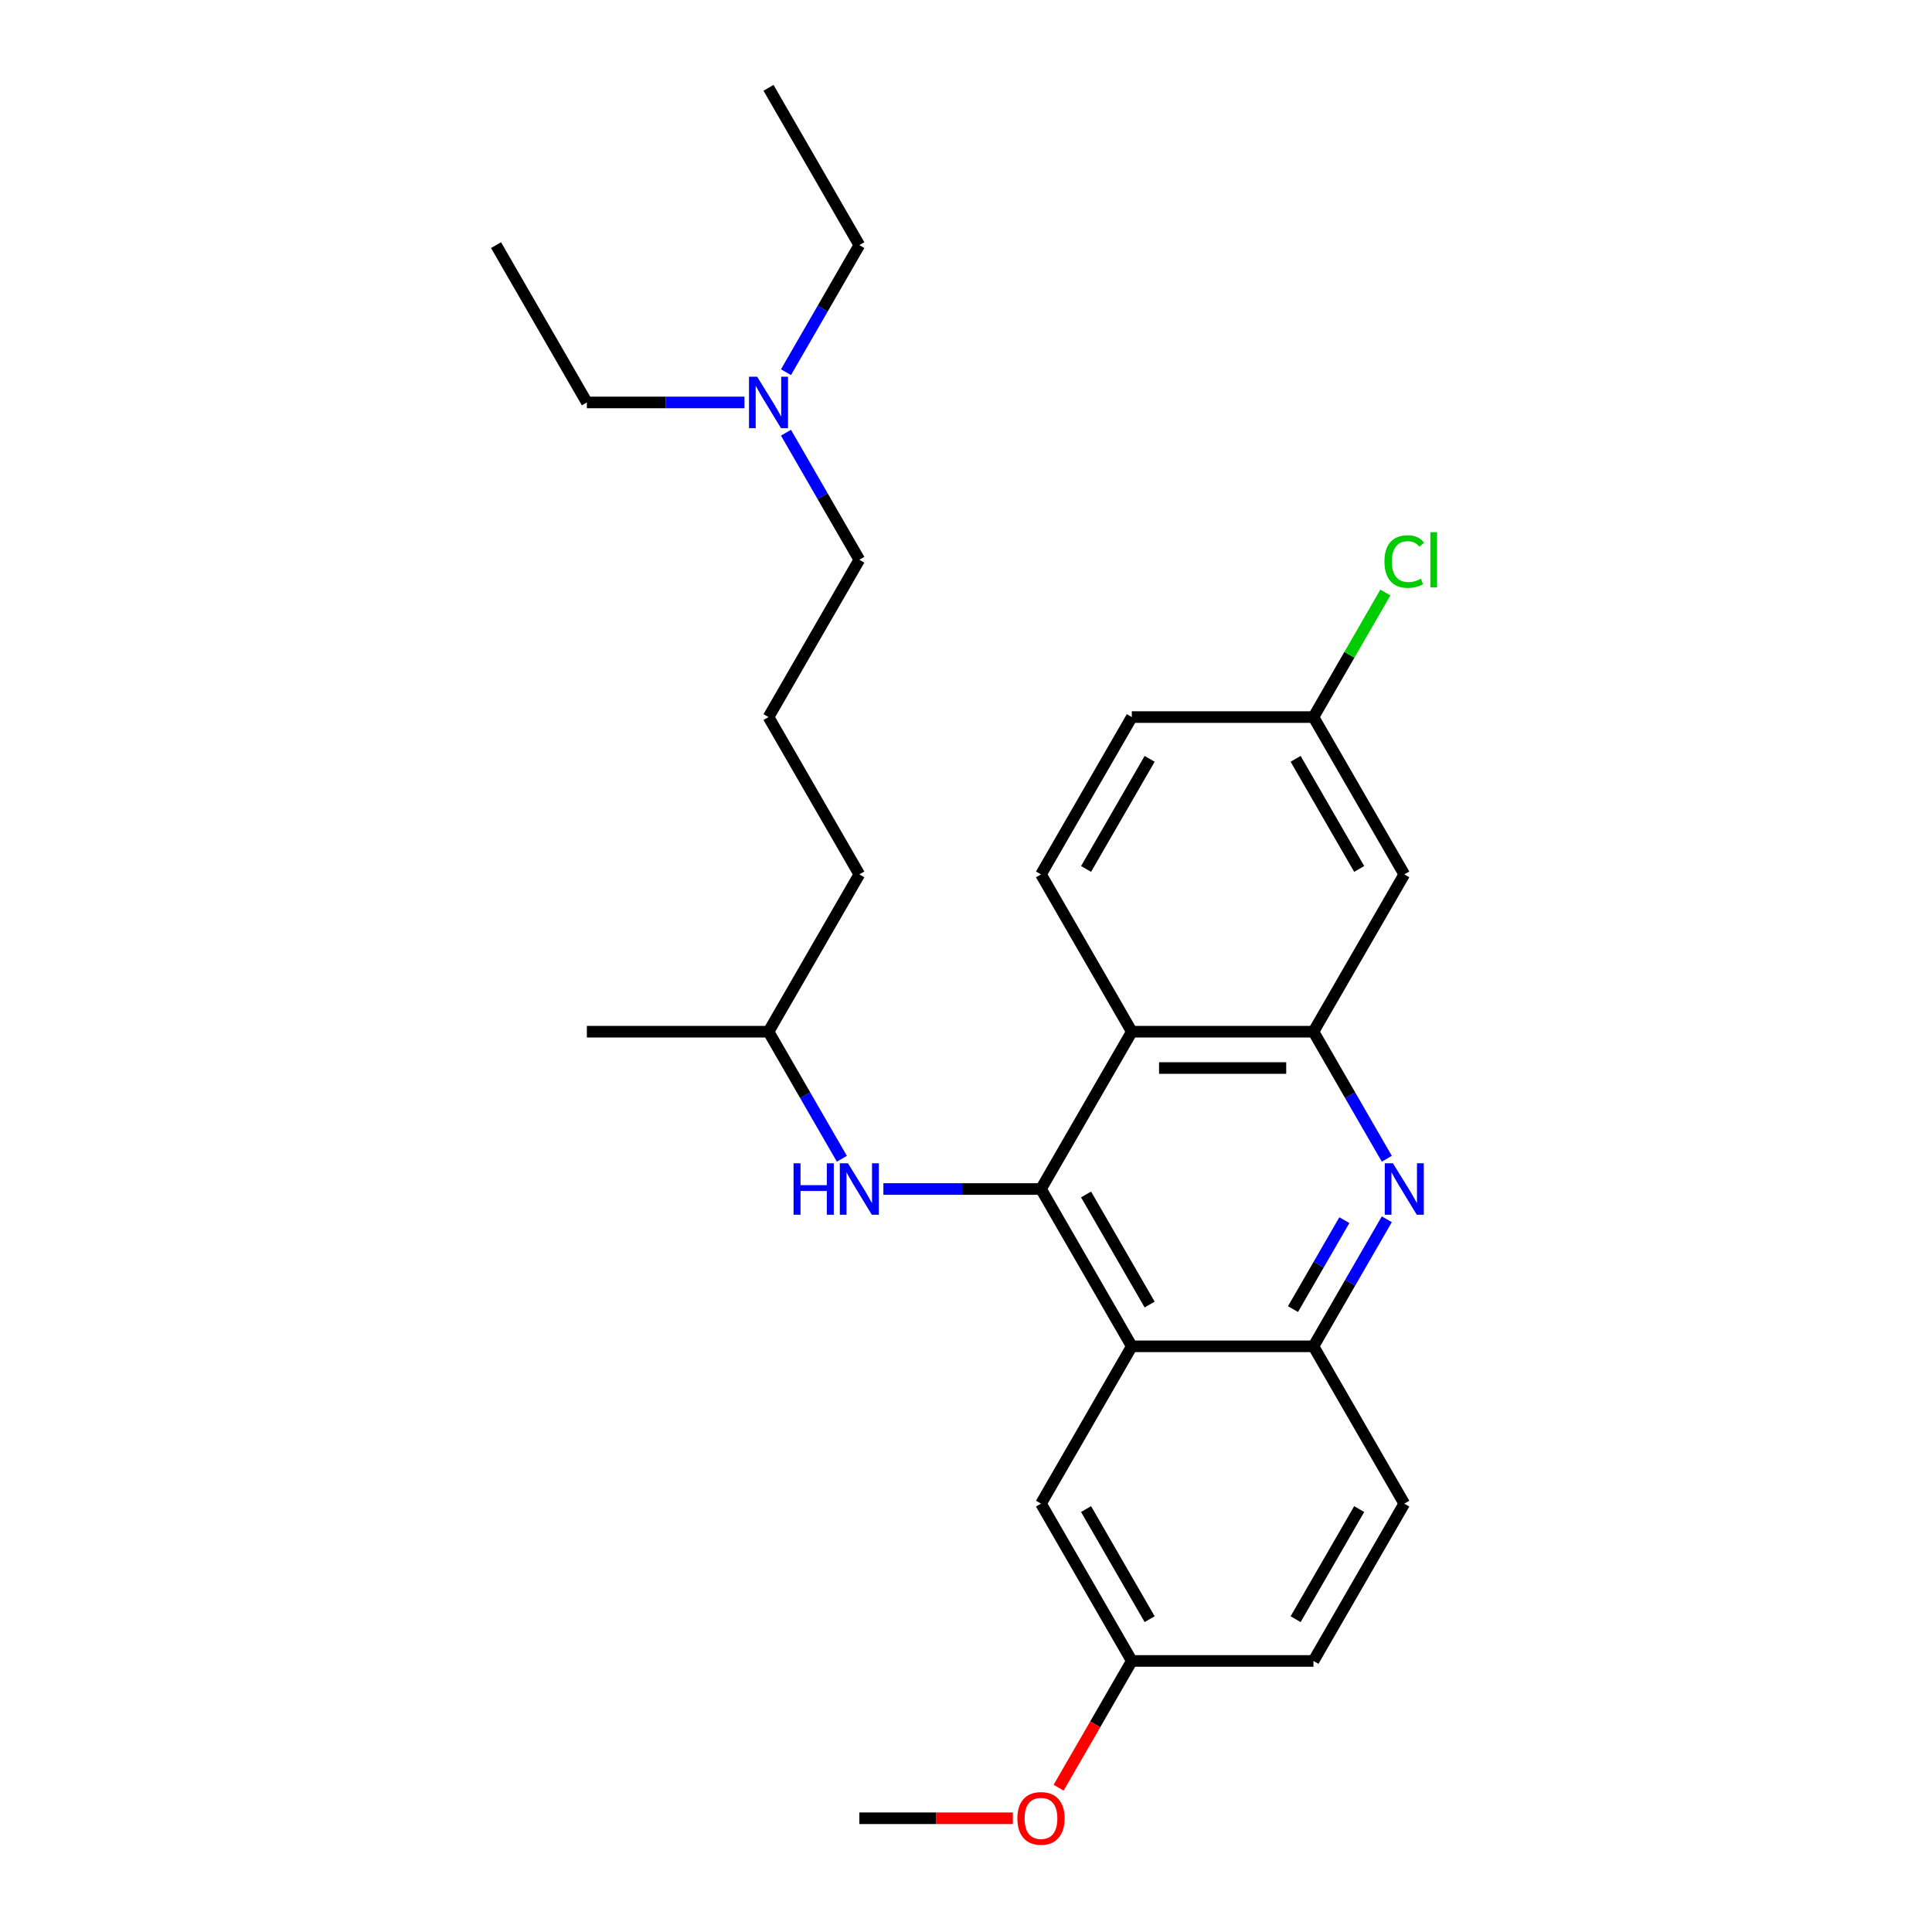 <?xml version='1.0' encoding='iso-8859-1'?>
<svg version='1.1' baseProfile='full'
              xmlns='http://www.w3.org/2000/svg'
                      xmlns:rdkit='http://www.rdkit.org/xml'
                      xmlns:xlink='http://www.w3.org/1999/xlink'
                  xml:space='preserve'
width='1000px' height='1000px' viewBox='0 0 1000 1000'>
<!-- END OF HEADER -->
<rect style='opacity:1.0;fill:#FFFFFF;stroke:none' width='1000' height='1000' x='0' y='0'> </rect>
<path class='bond-0' d='M 538.813,615.43 L 585.823,696.855' style='fill:none;fill-rule:evenodd;stroke:#000000;stroke-width:6px;stroke-linecap:butt;stroke-linejoin:miter;stroke-opacity:1' />
<path class='bond-0' d='M 562.149,618.242 L 595.057,675.239' style='fill:none;fill-rule:evenodd;stroke:#000000;stroke-width:6px;stroke-linecap:butt;stroke-linejoin:miter;stroke-opacity:1' />
<path class='bond-1' d='M 538.813,615.43 L 585.823,534.005' style='fill:none;fill-rule:evenodd;stroke:#000000;stroke-width:6px;stroke-linecap:butt;stroke-linejoin:miter;stroke-opacity:1' />
<path class='bond-5' d='M 538.813,615.43 L 498.026,615.43' style='fill:none;fill-rule:evenodd;stroke:#000000;stroke-width:6px;stroke-linecap:butt;stroke-linejoin:miter;stroke-opacity:1' />
<path class='bond-5' d='M 498.026,615.43 L 457.239,615.43' style='fill:none;fill-rule:evenodd;stroke:#0000FF;stroke-width:6px;stroke-linecap:butt;stroke-linejoin:miter;stroke-opacity:1' />
<path class='bond-4' d='M 585.823,696.855 L 679.845,696.855' style='fill:none;fill-rule:evenodd;stroke:#000000;stroke-width:6px;stroke-linecap:butt;stroke-linejoin:miter;stroke-opacity:1' />
<path class='bond-8' d='M 585.823,696.855 L 538.813,778.28' style='fill:none;fill-rule:evenodd;stroke:#000000;stroke-width:6px;stroke-linecap:butt;stroke-linejoin:miter;stroke-opacity:1' />
<path class='bond-3' d='M 585.823,534.005 L 679.845,534.005' style='fill:none;fill-rule:evenodd;stroke:#000000;stroke-width:6px;stroke-linecap:butt;stroke-linejoin:miter;stroke-opacity:1' />
<path class='bond-3' d='M 599.927,552.809 L 665.742,552.809' style='fill:none;fill-rule:evenodd;stroke:#000000;stroke-width:6px;stroke-linecap:butt;stroke-linejoin:miter;stroke-opacity:1' />
<path class='bond-7' d='M 585.823,534.005 L 538.813,452.58' style='fill:none;fill-rule:evenodd;stroke:#000000;stroke-width:6px;stroke-linecap:butt;stroke-linejoin:miter;stroke-opacity:1' />
<path class='bond-2' d='M 717.812,599.766 L 698.828,566.885' style='fill:none;fill-rule:evenodd;stroke:#0000FF;stroke-width:6px;stroke-linecap:butt;stroke-linejoin:miter;stroke-opacity:1' />
<path class='bond-2' d='M 698.828,566.885 L 679.845,534.005' style='fill:none;fill-rule:evenodd;stroke:#000000;stroke-width:6px;stroke-linecap:butt;stroke-linejoin:miter;stroke-opacity:1' />
<path class='bond-27' d='M 717.812,631.094 L 698.828,663.974' style='fill:none;fill-rule:evenodd;stroke:#0000FF;stroke-width:6px;stroke-linecap:butt;stroke-linejoin:miter;stroke-opacity:1' />
<path class='bond-27' d='M 698.828,663.974 L 679.845,696.855' style='fill:none;fill-rule:evenodd;stroke:#000000;stroke-width:6px;stroke-linecap:butt;stroke-linejoin:miter;stroke-opacity:1' />
<path class='bond-27' d='M 695.832,631.556 L 682.543,654.572' style='fill:none;fill-rule:evenodd;stroke:#0000FF;stroke-width:6px;stroke-linecap:butt;stroke-linejoin:miter;stroke-opacity:1' />
<path class='bond-27' d='M 682.543,654.572 L 669.255,677.589' style='fill:none;fill-rule:evenodd;stroke:#000000;stroke-width:6px;stroke-linecap:butt;stroke-linejoin:miter;stroke-opacity:1' />
<path class='bond-6' d='M 679.845,534.005 L 726.856,452.58' style='fill:none;fill-rule:evenodd;stroke:#000000;stroke-width:6px;stroke-linecap:butt;stroke-linejoin:miter;stroke-opacity:1' />
<path class='bond-9' d='M 679.845,696.855 L 726.856,778.28' style='fill:none;fill-rule:evenodd;stroke:#000000;stroke-width:6px;stroke-linecap:butt;stroke-linejoin:miter;stroke-opacity:1' />
<path class='bond-16' d='M 435.747,599.766 L 416.764,566.885' style='fill:none;fill-rule:evenodd;stroke:#0000FF;stroke-width:6px;stroke-linecap:butt;stroke-linejoin:miter;stroke-opacity:1' />
<path class='bond-16' d='M 416.764,566.885 L 397.78,534.005' style='fill:none;fill-rule:evenodd;stroke:#000000;stroke-width:6px;stroke-linecap:butt;stroke-linejoin:miter;stroke-opacity:1' />
<path class='bond-28' d='M 726.856,452.58 L 679.845,371.155' style='fill:none;fill-rule:evenodd;stroke:#000000;stroke-width:6px;stroke-linecap:butt;stroke-linejoin:miter;stroke-opacity:1' />
<path class='bond-28' d='M 703.519,449.768 L 670.611,392.771' style='fill:none;fill-rule:evenodd;stroke:#000000;stroke-width:6px;stroke-linecap:butt;stroke-linejoin:miter;stroke-opacity:1' />
<path class='bond-12' d='M 538.813,452.58 L 585.823,371.155' style='fill:none;fill-rule:evenodd;stroke:#000000;stroke-width:6px;stroke-linecap:butt;stroke-linejoin:miter;stroke-opacity:1' />
<path class='bond-12' d='M 562.149,449.768 L 595.057,392.771' style='fill:none;fill-rule:evenodd;stroke:#000000;stroke-width:6px;stroke-linecap:butt;stroke-linejoin:miter;stroke-opacity:1' />
<path class='bond-11' d='M 538.813,778.28 L 585.823,859.705' style='fill:none;fill-rule:evenodd;stroke:#000000;stroke-width:6px;stroke-linecap:butt;stroke-linejoin:miter;stroke-opacity:1' />
<path class='bond-11' d='M 562.149,781.092 L 595.057,838.089' style='fill:none;fill-rule:evenodd;stroke:#000000;stroke-width:6px;stroke-linecap:butt;stroke-linejoin:miter;stroke-opacity:1' />
<path class='bond-29' d='M 726.856,778.28 L 679.845,859.705' style='fill:none;fill-rule:evenodd;stroke:#000000;stroke-width:6px;stroke-linecap:butt;stroke-linejoin:miter;stroke-opacity:1' />
<path class='bond-29' d='M 703.519,781.092 L 670.611,838.089' style='fill:none;fill-rule:evenodd;stroke:#000000;stroke-width:6px;stroke-linecap:butt;stroke-linejoin:miter;stroke-opacity:1' />
<path class='bond-10' d='M 679.845,371.155 L 585.823,371.155' style='fill:none;fill-rule:evenodd;stroke:#000000;stroke-width:6px;stroke-linecap:butt;stroke-linejoin:miter;stroke-opacity:1' />
<path class='bond-15' d='M 679.845,371.155 L 698.454,338.923' style='fill:none;fill-rule:evenodd;stroke:#000000;stroke-width:6px;stroke-linecap:butt;stroke-linejoin:miter;stroke-opacity:1' />
<path class='bond-15' d='M 698.454,338.923 L 717.063,306.691' style='fill:none;fill-rule:evenodd;stroke:#00CC00;stroke-width:6px;stroke-linecap:butt;stroke-linejoin:miter;stroke-opacity:1' />
<path class='bond-14' d='M 585.823,859.705 L 679.845,859.705' style='fill:none;fill-rule:evenodd;stroke:#000000;stroke-width:6px;stroke-linecap:butt;stroke-linejoin:miter;stroke-opacity:1' />
<path class='bond-17' d='M 585.823,859.705 L 566.883,892.51' style='fill:none;fill-rule:evenodd;stroke:#000000;stroke-width:6px;stroke-linecap:butt;stroke-linejoin:miter;stroke-opacity:1' />
<path class='bond-17' d='M 566.883,892.51 L 547.943,925.316' style='fill:none;fill-rule:evenodd;stroke:#FF0000;stroke-width:6px;stroke-linecap:butt;stroke-linejoin:miter;stroke-opacity:1' />
<path class='bond-13' d='M 406.824,223.969 L 425.807,256.849' style='fill:none;fill-rule:evenodd;stroke:#0000FF;stroke-width:6px;stroke-linecap:butt;stroke-linejoin:miter;stroke-opacity:1' />
<path class='bond-13' d='M 425.807,256.849 L 444.791,289.73' style='fill:none;fill-rule:evenodd;stroke:#000000;stroke-width:6px;stroke-linecap:butt;stroke-linejoin:miter;stroke-opacity:1' />
<path class='bond-20' d='M 406.824,192.641 L 425.807,159.76' style='fill:none;fill-rule:evenodd;stroke:#0000FF;stroke-width:6px;stroke-linecap:butt;stroke-linejoin:miter;stroke-opacity:1' />
<path class='bond-20' d='M 425.807,159.76 L 444.791,126.88' style='fill:none;fill-rule:evenodd;stroke:#000000;stroke-width:6px;stroke-linecap:butt;stroke-linejoin:miter;stroke-opacity:1' />
<path class='bond-21' d='M 385.332,208.305 L 344.545,208.305' style='fill:none;fill-rule:evenodd;stroke:#0000FF;stroke-width:6px;stroke-linecap:butt;stroke-linejoin:miter;stroke-opacity:1' />
<path class='bond-21' d='M 344.545,208.305 L 303.759,208.305' style='fill:none;fill-rule:evenodd;stroke:#000000;stroke-width:6px;stroke-linecap:butt;stroke-linejoin:miter;stroke-opacity:1' />
<path class='bond-22' d='M 397.78,534.005 L 444.791,452.58' style='fill:none;fill-rule:evenodd;stroke:#000000;stroke-width:6px;stroke-linecap:butt;stroke-linejoin:miter;stroke-opacity:1' />
<path class='bond-24' d='M 397.78,534.005 L 303.759,534.005' style='fill:none;fill-rule:evenodd;stroke:#000000;stroke-width:6px;stroke-linecap:butt;stroke-linejoin:miter;stroke-opacity:1' />
<path class='bond-23' d='M 524.239,941.13 L 484.515,941.13' style='fill:none;fill-rule:evenodd;stroke:#FF0000;stroke-width:6px;stroke-linecap:butt;stroke-linejoin:miter;stroke-opacity:1' />
<path class='bond-23' d='M 484.515,941.13 L 444.791,941.13' style='fill:none;fill-rule:evenodd;stroke:#000000;stroke-width:6px;stroke-linecap:butt;stroke-linejoin:miter;stroke-opacity:1' />
<path class='bond-18' d='M 397.78,371.155 L 444.791,452.58' style='fill:none;fill-rule:evenodd;stroke:#000000;stroke-width:6px;stroke-linecap:butt;stroke-linejoin:miter;stroke-opacity:1' />
<path class='bond-19' d='M 397.78,371.155 L 444.791,289.73' style='fill:none;fill-rule:evenodd;stroke:#000000;stroke-width:6px;stroke-linecap:butt;stroke-linejoin:miter;stroke-opacity:1' />
<path class='bond-25' d='M 444.791,126.88 L 397.78,45.455' style='fill:none;fill-rule:evenodd;stroke:#000000;stroke-width:6px;stroke-linecap:butt;stroke-linejoin:miter;stroke-opacity:1' />
<path class='bond-26' d='M 303.759,208.305 L 256.748,126.88' style='fill:none;fill-rule:evenodd;stroke:#000000;stroke-width:6px;stroke-linecap:butt;stroke-linejoin:miter;stroke-opacity:1' />
<path  class='atom-3' d='M 720.97 602.116
L 729.695 616.22
Q 730.56 617.611, 731.952 620.131
Q 733.343 622.651, 733.418 622.801
L 733.418 602.116
L 736.954 602.116
L 736.954 628.743
L 733.306 628.743
L 723.941 613.324
Q 722.85 611.519, 721.684 609.45
Q 720.556 607.382, 720.218 606.742
L 720.218 628.743
L 716.758 628.743
L 716.758 602.116
L 720.97 602.116
' fill='#0000FF'/>
<path  class='atom-6' d='M 410.736 602.116
L 414.347 602.116
L 414.347 613.437
L 427.961 613.437
L 427.961 602.116
L 431.572 602.116
L 431.572 628.743
L 427.961 628.743
L 427.961 616.445
L 414.347 616.445
L 414.347 628.743
L 410.736 628.743
L 410.736 602.116
' fill='#0000FF'/>
<path  class='atom-6' d='M 438.905 602.116
L 447.63 616.22
Q 448.495 617.611, 449.887 620.131
Q 451.278 622.651, 451.354 622.801
L 451.354 602.116
L 454.889 602.116
L 454.889 628.743
L 451.241 628.743
L 441.876 613.324
Q 440.786 611.519, 439.62 609.45
Q 438.492 607.382, 438.153 606.742
L 438.153 628.743
L 434.693 628.743
L 434.693 602.116
L 438.905 602.116
' fill='#0000FF'/>
<path  class='atom-14' d='M 391.894 194.991
L 400.62 209.094
Q 401.485 210.486, 402.876 213.006
Q 404.268 215.526, 404.343 215.676
L 404.343 194.991
L 407.878 194.991
L 407.878 221.618
L 404.23 221.618
L 394.866 206.199
Q 393.775 204.393, 392.609 202.325
Q 391.481 200.256, 391.142 199.617
L 391.142 221.618
L 387.682 221.618
L 387.682 194.991
L 391.894 194.991
' fill='#0000FF'/>
<path  class='atom-16' d='M 716.588 290.651
Q 716.588 284.032, 719.672 280.572
Q 722.794 277.074, 728.698 277.074
Q 734.189 277.074, 737.123 280.948
L 734.641 282.979
Q 732.497 280.158, 728.698 280.158
Q 724.674 280.158, 722.531 282.866
Q 720.425 285.536, 720.425 290.651
Q 720.425 295.916, 722.606 298.624
Q 724.825 301.332, 729.112 301.332
Q 732.046 301.332, 735.468 299.564
L 736.521 302.385
Q 735.13 303.288, 733.023 303.814
Q 730.917 304.341, 728.586 304.341
Q 722.794 304.341, 719.672 300.805
Q 716.588 297.27, 716.588 290.651
' fill='#00CC00'/>
<path  class='atom-16' d='M 740.357 275.457
L 743.817 275.457
L 743.817 304.002
L 740.357 304.002
L 740.357 275.457
' fill='#00CC00'/>
<path  class='atom-18' d='M 526.59 941.205
Q 526.59 934.812, 529.749 931.239
Q 532.908 927.666, 538.813 927.666
Q 544.717 927.666, 547.876 931.239
Q 551.035 934.812, 551.035 941.205
Q 551.035 947.674, 547.839 951.36
Q 544.642 955.008, 538.813 955.008
Q 532.946 955.008, 529.749 951.36
Q 526.59 947.712, 526.59 941.205
M 538.813 951.999
Q 542.874 951.999, 545.056 949.291
Q 547.274 946.546, 547.274 941.205
Q 547.274 935.978, 545.056 933.345
Q 542.874 930.675, 538.813 930.675
Q 534.751 930.675, 532.532 933.308
Q 530.351 935.94, 530.351 941.205
Q 530.351 946.583, 532.532 949.291
Q 534.751 951.999, 538.813 951.999
' fill='#FF0000'/>
</svg>
